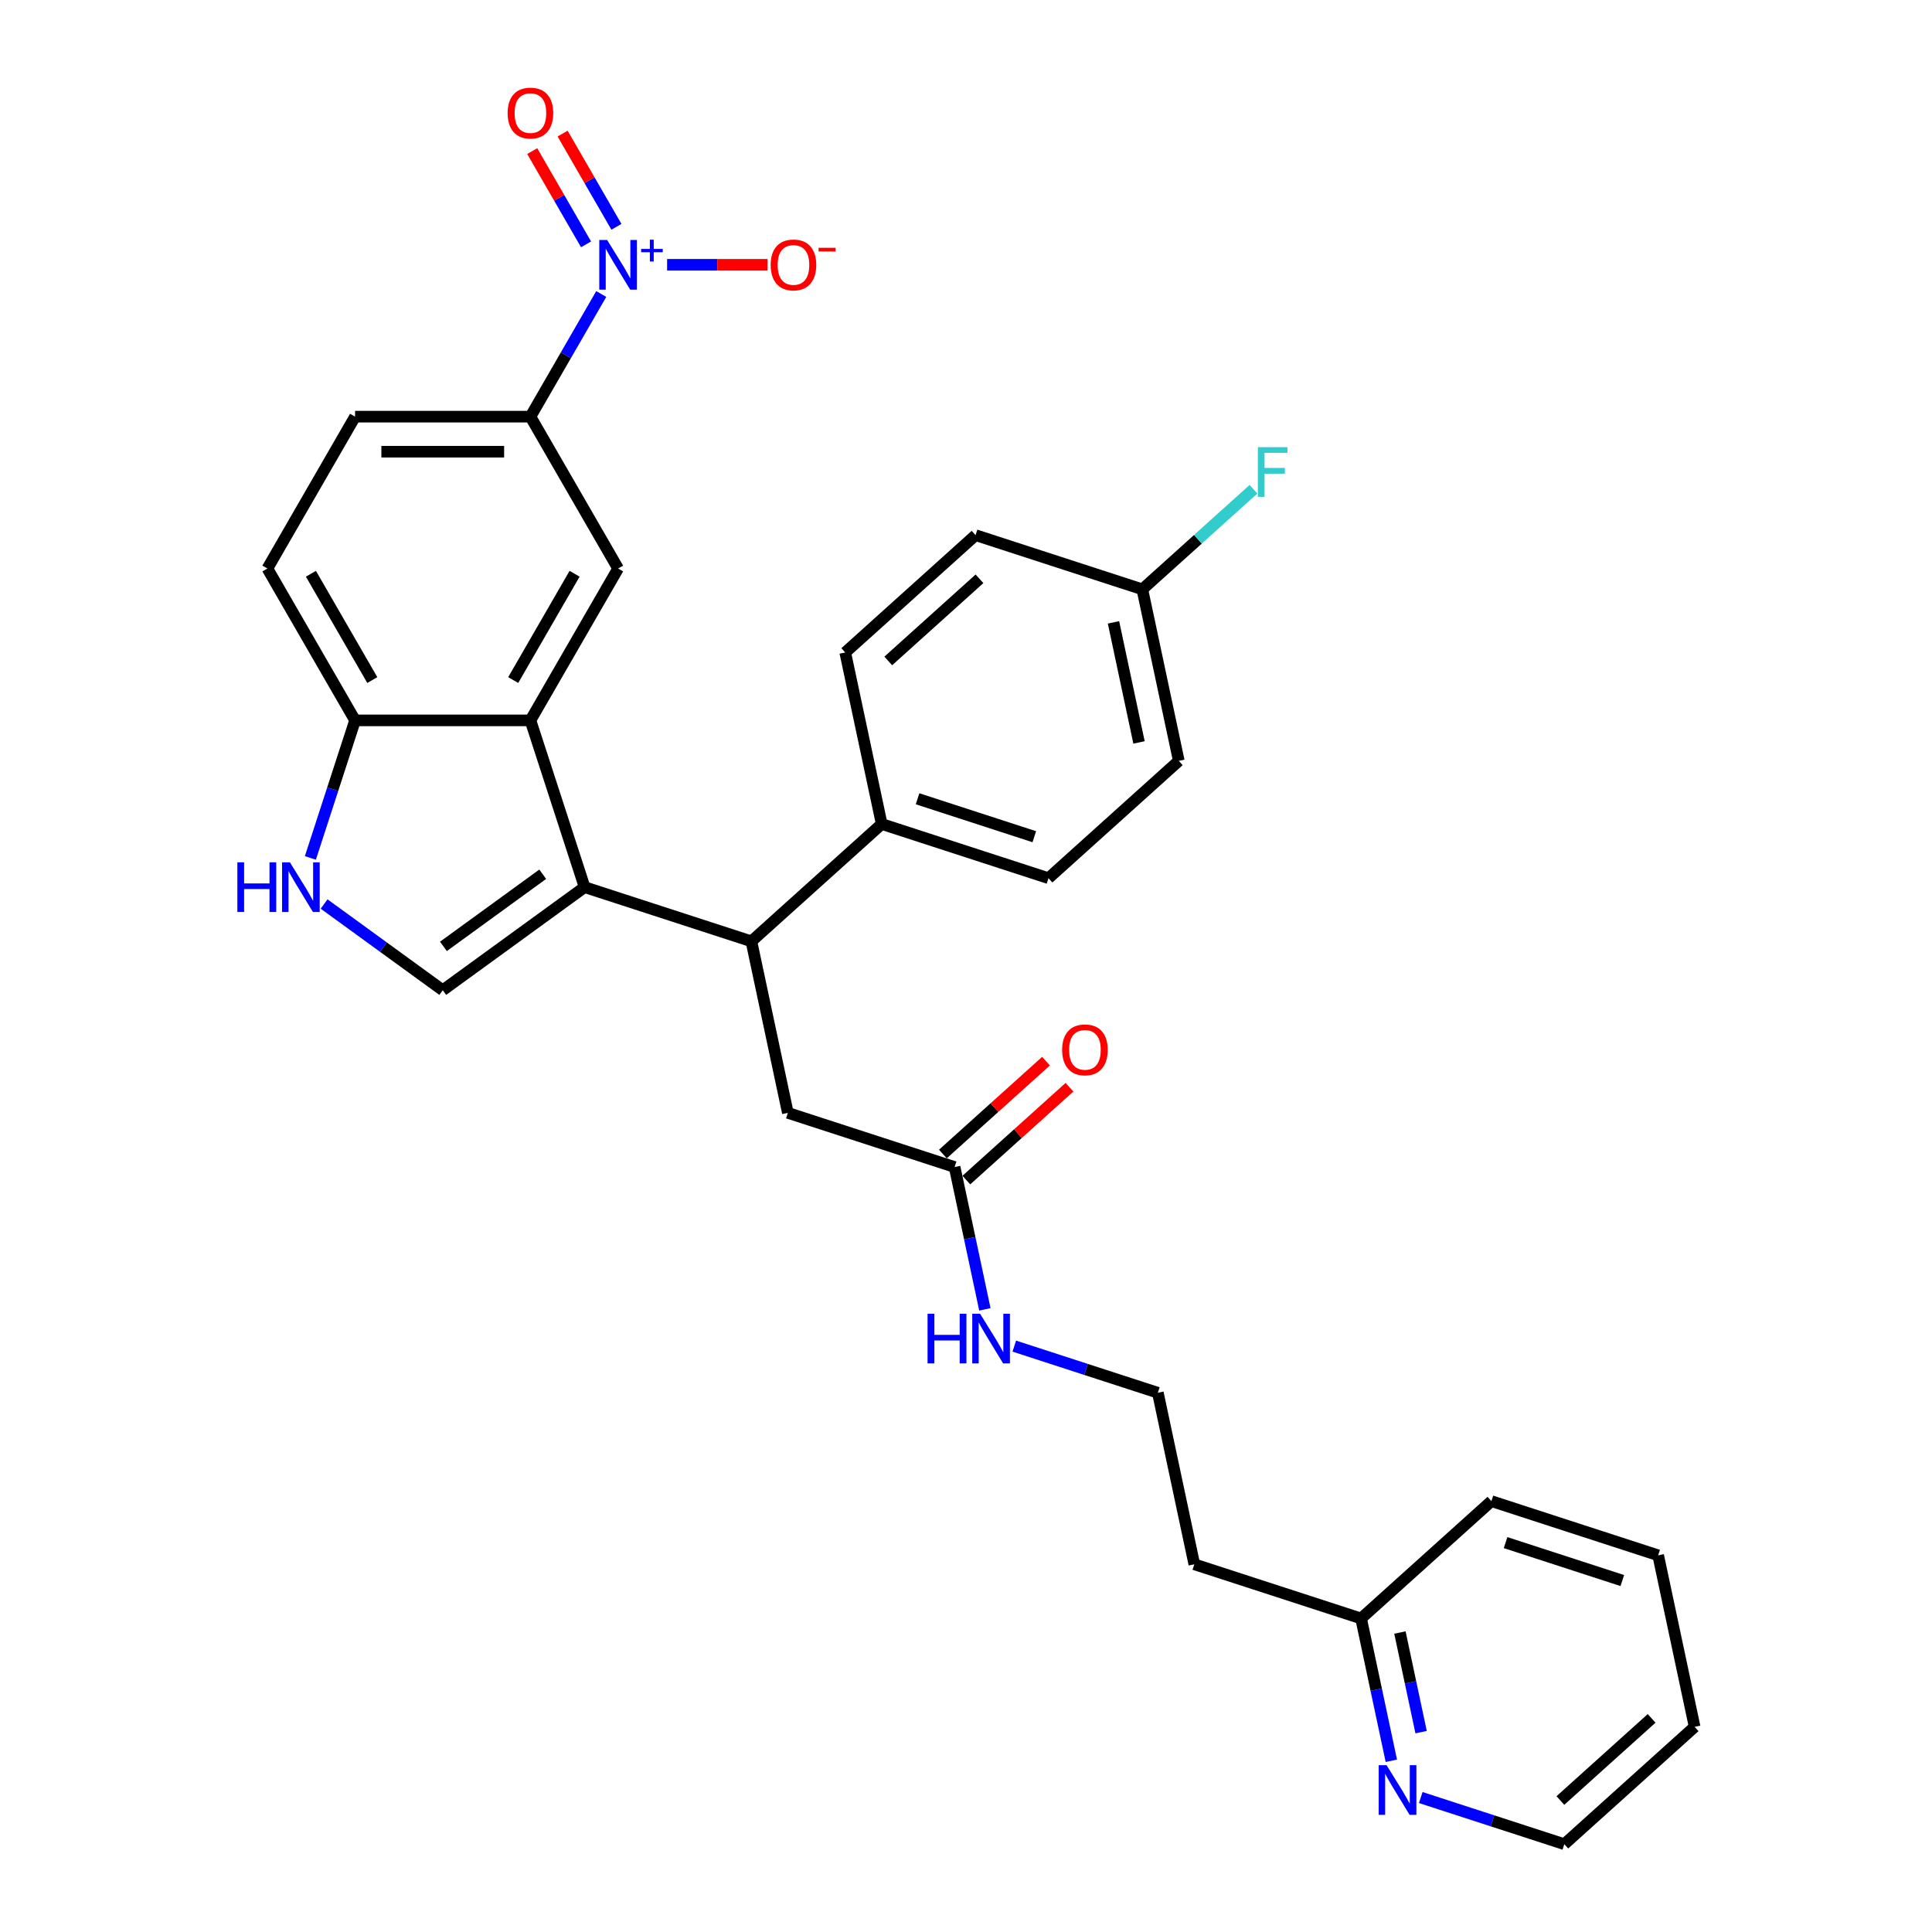 <?xml version='1.0' encoding='iso-8859-1'?>
<svg version='1.1' baseProfile='full'
              xmlns='http://www.w3.org/2000/svg'
                      xmlns:rdkit='http://www.rdkit.org/xml'
                      xmlns:xlink='http://www.w3.org/1999/xlink'
                  xml:space='preserve'
width='1000px' height='1000px' viewBox='0 0 1000 1000'>
<!-- END OF HEADER -->
<rect style='opacity:1.0;fill:#FFFFFF;stroke:none' width='1000' height='1000' x='0' y='0'> </rect>
<path class='bond-0' d='M 302.596,459.187 L 274.549,372.866' style='fill:none;fill-rule:evenodd;stroke:#000000;stroke-width:6px;stroke-linecap:butt;stroke-linejoin:miter;stroke-opacity:1' />
<path class='bond-1' d='M 302.596,459.187 L 229.167,512.537' style='fill:none;fill-rule:evenodd;stroke:#000000;stroke-width:6px;stroke-linecap:butt;stroke-linejoin:miter;stroke-opacity:1' />
<path class='bond-1' d='M 280.912,452.504 L 229.512,489.849' style='fill:none;fill-rule:evenodd;stroke:#000000;stroke-width:6px;stroke-linecap:butt;stroke-linejoin:miter;stroke-opacity:1' />
<path class='bond-2' d='M 302.596,459.187 L 388.918,487.235' style='fill:none;fill-rule:evenodd;stroke:#000000;stroke-width:6px;stroke-linecap:butt;stroke-linejoin:miter;stroke-opacity:1' />
<path class='bond-3' d='M 311.201,152.177 L 292.875,183.918' style='fill:none;fill-rule:evenodd;stroke:#0000FF;stroke-width:6px;stroke-linecap:butt;stroke-linejoin:miter;stroke-opacity:1' />
<path class='bond-3' d='M 292.875,183.918 L 274.549,215.659' style='fill:none;fill-rule:evenodd;stroke:#000000;stroke-width:6px;stroke-linecap:butt;stroke-linejoin:miter;stroke-opacity:1' />
<path class='bond-4' d='M 345.294,137.055 L 371.277,137.055' style='fill:none;fill-rule:evenodd;stroke:#0000FF;stroke-width:6px;stroke-linecap:butt;stroke-linejoin:miter;stroke-opacity:1' />
<path class='bond-4' d='M 371.277,137.055 L 397.26,137.055' style='fill:none;fill-rule:evenodd;stroke:#FF0000;stroke-width:6px;stroke-linecap:butt;stroke-linejoin:miter;stroke-opacity:1' />
<path class='bond-5' d='M 319.061,117.396 L 305.131,93.269' style='fill:none;fill-rule:evenodd;stroke:#0000FF;stroke-width:6px;stroke-linecap:butt;stroke-linejoin:miter;stroke-opacity:1' />
<path class='bond-5' d='M 305.131,93.269 L 291.202,69.143' style='fill:none;fill-rule:evenodd;stroke:#FF0000;stroke-width:6px;stroke-linecap:butt;stroke-linejoin:miter;stroke-opacity:1' />
<path class='bond-5' d='M 303.34,126.472 L 289.411,102.346' style='fill:none;fill-rule:evenodd;stroke:#0000FF;stroke-width:6px;stroke-linecap:butt;stroke-linejoin:miter;stroke-opacity:1' />
<path class='bond-5' d='M 289.411,102.346 L 275.481,78.219' style='fill:none;fill-rule:evenodd;stroke:#FF0000;stroke-width:6px;stroke-linecap:butt;stroke-linejoin:miter;stroke-opacity:1' />
<path class='bond-6' d='M 274.549,372.866 L 319.931,294.263' style='fill:none;fill-rule:evenodd;stroke:#000000;stroke-width:6px;stroke-linecap:butt;stroke-linejoin:miter;stroke-opacity:1' />
<path class='bond-6' d='M 265.636,351.999 L 297.403,296.977' style='fill:none;fill-rule:evenodd;stroke:#000000;stroke-width:6px;stroke-linecap:butt;stroke-linejoin:miter;stroke-opacity:1' />
<path class='bond-7' d='M 274.549,372.866 L 183.785,372.866' style='fill:none;fill-rule:evenodd;stroke:#000000;stroke-width:6px;stroke-linecap:butt;stroke-linejoin:miter;stroke-opacity:1' />
<path class='bond-8' d='M 229.167,512.537 L 198.461,490.228' style='fill:none;fill-rule:evenodd;stroke:#000000;stroke-width:6px;stroke-linecap:butt;stroke-linejoin:miter;stroke-opacity:1' />
<path class='bond-8' d='M 198.461,490.228 L 167.755,467.918' style='fill:none;fill-rule:evenodd;stroke:#0000FF;stroke-width:6px;stroke-linecap:butt;stroke-linejoin:miter;stroke-opacity:1' />
<path class='bond-9' d='M 388.918,487.235 L 407.789,576.015' style='fill:none;fill-rule:evenodd;stroke:#000000;stroke-width:6px;stroke-linecap:butt;stroke-linejoin:miter;stroke-opacity:1' />
<path class='bond-10' d='M 388.918,487.235 L 456.368,426.502' style='fill:none;fill-rule:evenodd;stroke:#000000;stroke-width:6px;stroke-linecap:butt;stroke-linejoin:miter;stroke-opacity:1' />
<path class='bond-11' d='M 160.651,444.066 L 172.218,408.466' style='fill:none;fill-rule:evenodd;stroke:#0000FF;stroke-width:6px;stroke-linecap:butt;stroke-linejoin:miter;stroke-opacity:1' />
<path class='bond-11' d='M 172.218,408.466 L 183.785,372.866' style='fill:none;fill-rule:evenodd;stroke:#000000;stroke-width:6px;stroke-linecap:butt;stroke-linejoin:miter;stroke-opacity:1' />
<path class='bond-12' d='M 319.931,294.263 L 274.549,215.659' style='fill:none;fill-rule:evenodd;stroke:#000000;stroke-width:6px;stroke-linecap:butt;stroke-linejoin:miter;stroke-opacity:1' />
<path class='bond-13' d='M 274.549,215.659 L 183.785,215.659' style='fill:none;fill-rule:evenodd;stroke:#000000;stroke-width:6px;stroke-linecap:butt;stroke-linejoin:miter;stroke-opacity:1' />
<path class='bond-13' d='M 260.934,233.812 L 197.4,233.812' style='fill:none;fill-rule:evenodd;stroke:#000000;stroke-width:6px;stroke-linecap:butt;stroke-linejoin:miter;stroke-opacity:1' />
<path class='bond-14' d='M 183.785,372.866 L 138.404,294.263' style='fill:none;fill-rule:evenodd;stroke:#000000;stroke-width:6px;stroke-linecap:butt;stroke-linejoin:miter;stroke-opacity:1' />
<path class='bond-14' d='M 192.699,351.999 L 160.932,296.977' style='fill:none;fill-rule:evenodd;stroke:#000000;stroke-width:6px;stroke-linecap:butt;stroke-linejoin:miter;stroke-opacity:1' />
<path class='bond-15' d='M 494.11,604.063 L 407.789,576.015' style='fill:none;fill-rule:evenodd;stroke:#000000;stroke-width:6px;stroke-linecap:butt;stroke-linejoin:miter;stroke-opacity:1' />
<path class='bond-16' d='M 500.183,610.808 L 526.874,586.775' style='fill:none;fill-rule:evenodd;stroke:#000000;stroke-width:6px;stroke-linecap:butt;stroke-linejoin:miter;stroke-opacity:1' />
<path class='bond-16' d='M 526.874,586.775 L 553.565,562.742' style='fill:none;fill-rule:evenodd;stroke:#FF0000;stroke-width:6px;stroke-linecap:butt;stroke-linejoin:miter;stroke-opacity:1' />
<path class='bond-16' d='M 488.037,597.317 L 514.728,573.285' style='fill:none;fill-rule:evenodd;stroke:#000000;stroke-width:6px;stroke-linecap:butt;stroke-linejoin:miter;stroke-opacity:1' />
<path class='bond-16' d='M 514.728,573.285 L 541.419,549.252' style='fill:none;fill-rule:evenodd;stroke:#FF0000;stroke-width:6px;stroke-linecap:butt;stroke-linejoin:miter;stroke-opacity:1' />
<path class='bond-17' d='M 494.11,604.063 L 501.938,640.892' style='fill:none;fill-rule:evenodd;stroke:#000000;stroke-width:6px;stroke-linecap:butt;stroke-linejoin:miter;stroke-opacity:1' />
<path class='bond-17' d='M 501.938,640.892 L 509.767,677.721' style='fill:none;fill-rule:evenodd;stroke:#0000FF;stroke-width:6px;stroke-linecap:butt;stroke-linejoin:miter;stroke-opacity:1' />
<path class='bond-18' d='M 456.368,426.502 L 542.69,454.55' style='fill:none;fill-rule:evenodd;stroke:#000000;stroke-width:6px;stroke-linecap:butt;stroke-linejoin:miter;stroke-opacity:1' />
<path class='bond-18' d='M 474.926,413.445 L 535.351,433.078' style='fill:none;fill-rule:evenodd;stroke:#000000;stroke-width:6px;stroke-linecap:butt;stroke-linejoin:miter;stroke-opacity:1' />
<path class='bond-19' d='M 456.368,426.502 L 437.497,337.722' style='fill:none;fill-rule:evenodd;stroke:#000000;stroke-width:6px;stroke-linecap:butt;stroke-linejoin:miter;stroke-opacity:1' />
<path class='bond-20' d='M 720.151,911.377 L 712.322,874.547' style='fill:none;fill-rule:evenodd;stroke:#0000FF;stroke-width:6px;stroke-linecap:butt;stroke-linejoin:miter;stroke-opacity:1' />
<path class='bond-20' d='M 712.322,874.547 L 704.494,837.718' style='fill:none;fill-rule:evenodd;stroke:#000000;stroke-width:6px;stroke-linecap:butt;stroke-linejoin:miter;stroke-opacity:1' />
<path class='bond-20' d='M 735.558,896.554 L 730.078,870.773' style='fill:none;fill-rule:evenodd;stroke:#0000FF;stroke-width:6px;stroke-linecap:butt;stroke-linejoin:miter;stroke-opacity:1' />
<path class='bond-20' d='M 730.078,870.773 L 724.599,844.992' style='fill:none;fill-rule:evenodd;stroke:#000000;stroke-width:6px;stroke-linecap:butt;stroke-linejoin:miter;stroke-opacity:1' />
<path class='bond-21' d='M 735.382,930.403 L 772.534,942.474' style='fill:none;fill-rule:evenodd;stroke:#0000FF;stroke-width:6px;stroke-linecap:butt;stroke-linejoin:miter;stroke-opacity:1' />
<path class='bond-21' d='M 772.534,942.474 L 809.686,954.545' style='fill:none;fill-rule:evenodd;stroke:#000000;stroke-width:6px;stroke-linecap:butt;stroke-linejoin:miter;stroke-opacity:1' />
<path class='bond-22' d='M 183.785,215.659 L 138.404,294.263' style='fill:none;fill-rule:evenodd;stroke:#000000;stroke-width:6px;stroke-linecap:butt;stroke-linejoin:miter;stroke-opacity:1' />
<path class='bond-23' d='M 542.69,454.55 L 610.14,393.817' style='fill:none;fill-rule:evenodd;stroke:#000000;stroke-width:6px;stroke-linecap:butt;stroke-linejoin:miter;stroke-opacity:1' />
<path class='bond-24' d='M 437.497,337.722 L 504.948,276.989' style='fill:none;fill-rule:evenodd;stroke:#000000;stroke-width:6px;stroke-linecap:butt;stroke-linejoin:miter;stroke-opacity:1' />
<path class='bond-24' d='M 459.762,342.102 L 506.977,299.589' style='fill:none;fill-rule:evenodd;stroke:#000000;stroke-width:6px;stroke-linecap:butt;stroke-linejoin:miter;stroke-opacity:1' />
<path class='bond-25' d='M 524.998,696.747 L 562.15,708.819' style='fill:none;fill-rule:evenodd;stroke:#0000FF;stroke-width:6px;stroke-linecap:butt;stroke-linejoin:miter;stroke-opacity:1' />
<path class='bond-25' d='M 562.15,708.819 L 599.302,720.89' style='fill:none;fill-rule:evenodd;stroke:#000000;stroke-width:6px;stroke-linecap:butt;stroke-linejoin:miter;stroke-opacity:1' />
<path class='bond-26' d='M 704.494,837.718 L 618.173,809.67' style='fill:none;fill-rule:evenodd;stroke:#000000;stroke-width:6px;stroke-linecap:butt;stroke-linejoin:miter;stroke-opacity:1' />
<path class='bond-27' d='M 704.494,837.718 L 771.945,776.985' style='fill:none;fill-rule:evenodd;stroke:#000000;stroke-width:6px;stroke-linecap:butt;stroke-linejoin:miter;stroke-opacity:1' />
<path class='bond-28' d='M 591.269,305.037 L 504.948,276.989' style='fill:none;fill-rule:evenodd;stroke:#000000;stroke-width:6px;stroke-linecap:butt;stroke-linejoin:miter;stroke-opacity:1' />
<path class='bond-29' d='M 591.269,305.037 L 620.039,279.133' style='fill:none;fill-rule:evenodd;stroke:#000000;stroke-width:6px;stroke-linecap:butt;stroke-linejoin:miter;stroke-opacity:1' />
<path class='bond-29' d='M 620.039,279.133 L 648.808,253.228' style='fill:none;fill-rule:evenodd;stroke:#33CCCC;stroke-width:6px;stroke-linecap:butt;stroke-linejoin:miter;stroke-opacity:1' />
<path class='bond-30' d='M 591.269,305.037 L 610.14,393.817' style='fill:none;fill-rule:evenodd;stroke:#000000;stroke-width:6px;stroke-linecap:butt;stroke-linejoin:miter;stroke-opacity:1' />
<path class='bond-30' d='M 576.344,322.128 L 589.553,384.274' style='fill:none;fill-rule:evenodd;stroke:#000000;stroke-width:6px;stroke-linecap:butt;stroke-linejoin:miter;stroke-opacity:1' />
<path class='bond-31' d='M 618.173,809.67 L 599.302,720.89' style='fill:none;fill-rule:evenodd;stroke:#000000;stroke-width:6px;stroke-linecap:butt;stroke-linejoin:miter;stroke-opacity:1' />
<path class='bond-32' d='M 809.686,954.545 L 877.137,893.813' style='fill:none;fill-rule:evenodd;stroke:#000000;stroke-width:6px;stroke-linecap:butt;stroke-linejoin:miter;stroke-opacity:1' />
<path class='bond-32' d='M 807.657,931.945 L 854.872,889.433' style='fill:none;fill-rule:evenodd;stroke:#000000;stroke-width:6px;stroke-linecap:butt;stroke-linejoin:miter;stroke-opacity:1' />
<path class='bond-33' d='M 771.945,776.985 L 858.266,805.033' style='fill:none;fill-rule:evenodd;stroke:#000000;stroke-width:6px;stroke-linecap:butt;stroke-linejoin:miter;stroke-opacity:1' />
<path class='bond-33' d='M 779.283,798.457 L 839.708,818.09' style='fill:none;fill-rule:evenodd;stroke:#000000;stroke-width:6px;stroke-linecap:butt;stroke-linejoin:miter;stroke-opacity:1' />
<path class='bond-34' d='M 877.137,893.813 L 858.266,805.033' style='fill:none;fill-rule:evenodd;stroke:#000000;stroke-width:6px;stroke-linecap:butt;stroke-linejoin:miter;stroke-opacity:1' />
<path  class='atom-1' d='M 314.249 124.203
L 322.672 137.818
Q 323.507 139.161, 324.85 141.594
Q 326.193 144.026, 326.266 144.171
L 326.266 124.203
L 329.679 124.203
L 329.679 149.908
L 326.157 149.908
L 317.117 135.022
Q 316.064 133.28, 314.939 131.283
Q 313.85 129.286, 313.523 128.669
L 313.523 149.908
L 310.183 149.908
L 310.183 124.203
L 314.249 124.203
' fill='#0000FF'/>
<path  class='atom-1' d='M 331.835 128.837
L 336.364 128.837
L 336.364 124.068
L 338.377 124.068
L 338.377 128.837
L 343.025 128.837
L 343.025 130.562
L 338.377 130.562
L 338.377 135.354
L 336.364 135.354
L 336.364 130.562
L 331.835 130.562
L 331.835 128.837
' fill='#0000FF'/>
<path  class='atom-5' d='M 122.863 446.335
L 126.349 446.335
L 126.349 457.263
L 139.491 457.263
L 139.491 446.335
L 142.977 446.335
L 142.977 472.04
L 139.491 472.04
L 139.491 460.168
L 126.349 460.168
L 126.349 472.04
L 122.863 472.04
L 122.863 446.335
' fill='#0000FF'/>
<path  class='atom-5' d='M 150.056 446.335
L 158.479 459.95
Q 159.314 461.293, 160.657 463.726
Q 162.001 466.158, 162.073 466.303
L 162.073 446.335
L 165.486 446.335
L 165.486 472.04
L 161.964 472.04
L 152.924 457.154
Q 151.871 455.412, 150.746 453.415
Q 149.657 451.418, 149.33 450.801
L 149.33 472.04
L 145.99 472.04
L 145.99 446.335
L 150.056 446.335
' fill='#0000FF'/>
<path  class='atom-10' d='M 398.895 137.128
Q 398.895 130.956, 401.945 127.507
Q 404.994 124.058, 410.694 124.058
Q 416.394 124.058, 419.444 127.507
Q 422.494 130.956, 422.494 137.128
Q 422.494 143.373, 419.408 146.931
Q 416.322 150.452, 410.694 150.452
Q 405.031 150.452, 401.945 146.931
Q 398.895 143.409, 398.895 137.128
M 410.694 147.548
Q 414.615 147.548, 416.721 144.934
Q 418.863 142.283, 418.863 137.128
Q 418.863 132.082, 416.721 129.54
Q 414.615 126.963, 410.694 126.963
Q 406.773 126.963, 404.631 129.504
Q 402.526 132.045, 402.526 137.128
Q 402.526 142.32, 404.631 144.934
Q 406.773 147.548, 410.694 147.548
' fill='#FF0000'/>
<path  class='atom-10' d='M 423.692 128.254
L 432.486 128.254
L 432.486 130.17
L 423.692 130.17
L 423.692 128.254
' fill='#FF0000'/>
<path  class='atom-13' d='M 262.75 58.525
Q 262.75 52.353, 265.799 48.904
Q 268.849 45.455, 274.549 45.455
Q 280.249 45.455, 283.299 48.904
Q 286.348 52.353, 286.348 58.525
Q 286.348 64.769, 283.262 68.327
Q 280.176 71.849, 274.549 71.849
Q 268.885 71.849, 265.799 68.327
Q 262.75 64.805, 262.75 58.525
M 274.549 68.944
Q 278.47 68.944, 280.576 66.33
Q 282.718 63.68, 282.718 58.525
Q 282.718 53.478, 280.576 50.937
Q 278.47 48.359, 274.549 48.359
Q 270.628 48.359, 268.486 50.9
Q 266.38 53.442, 266.38 58.525
Q 266.38 63.716, 268.486 66.33
Q 270.628 68.944, 274.549 68.944
' fill='#FF0000'/>
<path  class='atom-14' d='M 717.683 913.646
L 726.106 927.26
Q 726.941 928.604, 728.284 931.036
Q 729.628 933.469, 729.7 933.614
L 729.7 913.646
L 733.113 913.646
L 733.113 939.35
L 729.591 939.35
L 720.551 924.465
Q 719.498 922.722, 718.373 920.725
Q 717.284 918.729, 716.957 918.111
L 716.957 939.35
L 713.617 939.35
L 713.617 913.646
L 717.683 913.646
' fill='#0000FF'/>
<path  class='atom-16' d='M 549.761 543.402
Q 549.761 537.231, 552.811 533.782
Q 555.86 530.332, 561.56 530.332
Q 567.26 530.332, 570.31 533.782
Q 573.36 537.231, 573.36 543.402
Q 573.36 549.647, 570.274 553.205
Q 567.188 556.727, 561.56 556.727
Q 555.897 556.727, 552.811 553.205
Q 549.761 549.683, 549.761 543.402
M 561.56 553.822
Q 565.481 553.822, 567.587 551.208
Q 569.729 548.558, 569.729 543.402
Q 569.729 538.356, 567.587 535.815
Q 565.481 533.237, 561.56 533.237
Q 557.639 533.237, 555.497 535.778
Q 553.392 538.32, 553.392 543.402
Q 553.392 548.594, 555.497 551.208
Q 557.639 553.822, 561.56 553.822
' fill='#FF0000'/>
<path  class='atom-20' d='M 480.106 679.991
L 483.591 679.991
L 483.591 690.918
L 496.734 690.918
L 496.734 679.991
L 500.219 679.991
L 500.219 705.695
L 496.734 705.695
L 496.734 693.823
L 483.591 693.823
L 483.591 705.695
L 480.106 705.695
L 480.106 679.991
' fill='#0000FF'/>
<path  class='atom-20' d='M 507.299 679.991
L 515.722 693.605
Q 516.557 694.948, 517.9 697.381
Q 519.243 699.813, 519.316 699.959
L 519.316 679.991
L 522.729 679.991
L 522.729 705.695
L 519.207 705.695
L 510.167 690.81
Q 509.114 689.067, 507.989 687.07
Q 506.9 685.073, 506.573 684.456
L 506.573 705.695
L 503.233 705.695
L 503.233 679.991
L 507.299 679.991
' fill='#0000FF'/>
<path  class='atom-27' d='M 651.077 231.452
L 666.362 231.452
L 666.362 234.393
L 654.526 234.393
L 654.526 242.198
L 665.055 242.198
L 665.055 245.175
L 654.526 245.175
L 654.526 257.156
L 651.077 257.156
L 651.077 231.452
' fill='#33CCCC'/>
</svg>
